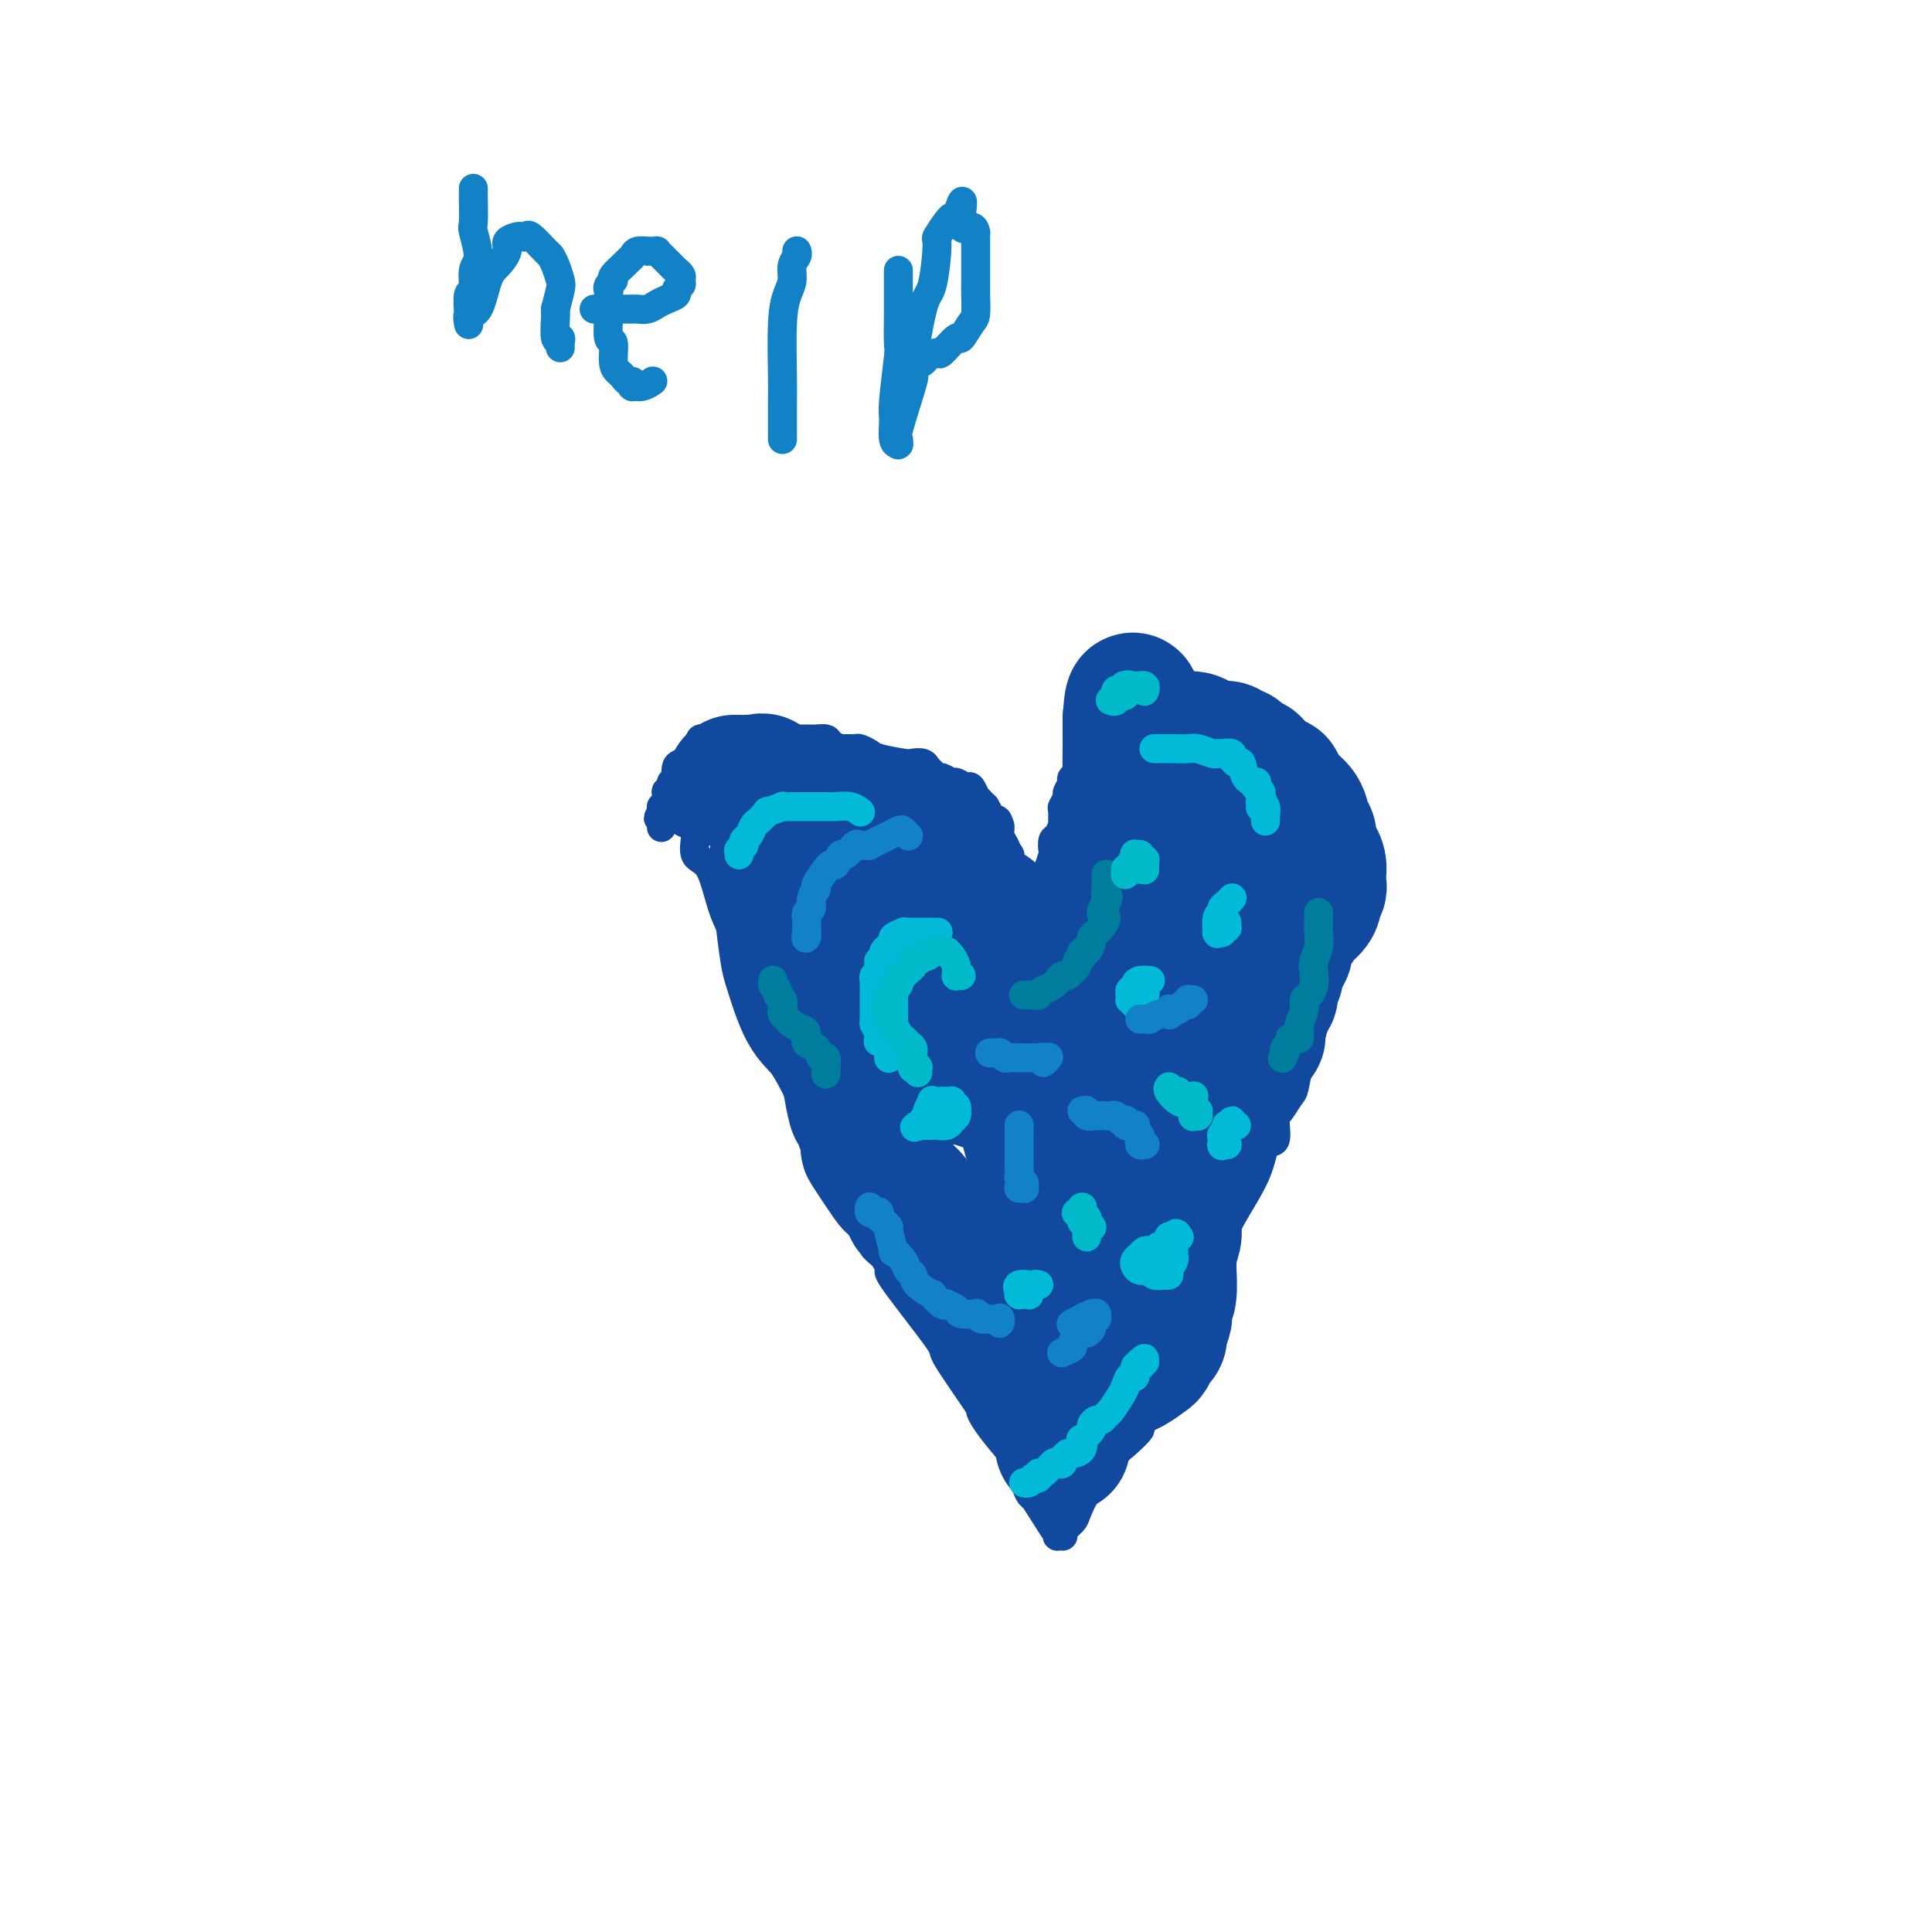<svg viewBox='0 0 400 400' version='1.1' xmlns='http://www.w3.org/2000/svg' xmlns:xlink='http://www.w3.org/1999/xlink'><g fill='none' stroke='#11499F' stroke-width='6' stroke-linecap='round' stroke-linejoin='round'><path d='M140,169c-0.062,-0.091 -0.124,-0.182 0,0c0.124,0.182 0.435,0.637 1,1c0.565,0.363 1.385,0.633 2,1c0.615,0.367 1.025,0.832 1,2c-0.025,1.168 -0.484,3.040 0,4c0.484,0.960 1.912,1.006 3,3c1.088,1.994 1.836,5.934 3,9c1.164,3.066 2.746,5.258 3,6c0.254,0.742 -0.818,0.035 0,3c0.818,2.965 3.525,9.601 5,13c1.475,3.399 1.718,3.559 3,6c1.282,2.441 3.604,7.161 5,10c1.396,2.839 1.865,3.797 3,6c1.135,2.203 2.937,5.650 4,8c1.063,2.350 1.386,3.603 2,5c0.614,1.397 1.519,2.940 2,4c0.481,1.060 0.540,1.638 2,4c1.460,2.362 4.322,6.507 5,8c0.678,1.493 -0.828,0.332 1,3c1.828,2.668 6.989,9.164 9,12c2.011,2.836 0.872,2.010 2,4c1.128,1.990 4.523,6.795 6,9c1.477,2.205 1.036,1.811 1,2c-0.036,0.189 0.333,0.961 1,2c0.667,1.039 1.632,2.345 3,4c1.368,1.655 3.140,3.660 4,5c0.860,1.340 0.808,2.015 1,3c0.192,0.985 0.626,2.282 1,3c0.374,0.718 0.687,0.859 1,1'/><path d='M214,310c6.336,10.034 4.678,7.119 4,6c-0.678,-1.119 -0.374,-0.444 0,0c0.374,0.444 0.818,0.655 1,1c0.182,0.345 0.101,0.825 0,1c-0.101,0.175 -0.223,0.047 0,0c0.223,-0.047 0.792,-0.012 1,0c0.208,0.012 0.054,0.001 0,0c-0.054,-0.001 -0.007,0.007 0,0c0.007,-0.007 -0.024,-0.030 0,0c0.024,0.030 0.104,0.113 0,0c-0.104,-0.113 -0.391,-0.422 0,-1c0.391,-0.578 1.459,-1.425 2,-2c0.541,-0.575 0.556,-0.876 1,-2c0.444,-1.124 1.319,-3.069 2,-4c0.681,-0.931 1.170,-0.847 2,-2c0.830,-1.153 2.001,-3.541 3,-5c0.999,-1.459 1.826,-1.988 3,-3c1.174,-1.012 2.696,-2.506 3,-3c0.304,-0.494 -0.610,0.012 0,-1c0.610,-1.012 2.742,-3.543 4,-5c1.258,-1.457 1.641,-1.842 2,-3c0.359,-1.158 0.694,-3.091 1,-4c0.306,-0.909 0.582,-0.796 1,-1c0.418,-0.204 0.978,-0.725 1,-1c0.022,-0.275 -0.494,-0.305 0,-2c0.494,-1.695 1.998,-5.056 3,-7c1.002,-1.944 1.501,-2.472 2,-3'/><path d='M250,269c1.493,-4.151 1.227,-5.529 1,-6c-0.227,-0.471 -0.413,-0.036 0,-1c0.413,-0.964 1.425,-3.326 2,-5c0.575,-1.674 0.714,-2.658 2,-5c1.286,-2.342 3.720,-6.040 5,-9c1.280,-2.960 1.408,-5.182 2,-6c0.592,-0.818 1.650,-0.232 2,-1c0.350,-0.768 -0.008,-2.890 0,-4c0.008,-1.110 0.382,-1.210 1,-2c0.618,-0.790 1.478,-2.272 2,-3c0.522,-0.728 0.704,-0.702 1,-2c0.296,-1.298 0.706,-3.919 1,-5c0.294,-1.081 0.474,-0.620 1,-2c0.526,-1.380 1.399,-4.600 2,-6c0.601,-1.400 0.931,-0.979 1,-2c0.069,-1.021 -0.122,-3.485 0,-5c0.122,-1.515 0.557,-2.080 1,-3c0.443,-0.920 0.893,-2.193 1,-3c0.107,-0.807 -0.129,-1.146 0,-2c0.129,-0.854 0.623,-2.221 1,-3c0.377,-0.779 0.637,-0.970 1,-2c0.363,-1.030 0.829,-2.898 1,-4c0.171,-1.102 0.046,-1.440 0,-2c-0.046,-0.560 -0.012,-1.344 0,-2c0.012,-0.656 0.003,-1.183 0,-2c-0.003,-0.817 -0.000,-1.924 0,-3c0.000,-1.076 -0.003,-2.120 0,-3c0.003,-0.880 0.011,-1.597 0,-2c-0.011,-0.403 -0.041,-0.493 0,-1c0.041,-0.507 0.155,-1.431 0,-2c-0.155,-0.569 -0.577,-0.785 -1,-1'/><path d='M277,170c-0.312,-3.160 -0.591,-2.062 -1,-2c-0.409,0.062 -0.949,-0.914 -1,-1c-0.051,-0.086 0.387,0.719 0,0c-0.387,-0.719 -1.600,-2.961 -2,-4c-0.400,-1.039 0.012,-0.874 0,-1c-0.012,-0.126 -0.449,-0.543 -1,-1c-0.551,-0.457 -1.217,-0.954 -2,-2c-0.783,-1.046 -1.682,-2.642 -2,-3c-0.318,-0.358 -0.053,0.521 -1,0c-0.947,-0.521 -3.106,-2.444 -4,-3c-0.894,-0.556 -0.525,0.254 -2,0c-1.475,-0.254 -4.795,-1.571 -6,-2c-1.205,-0.429 -0.294,0.030 -1,0c-0.706,-0.030 -3.028,-0.548 -4,-1c-0.972,-0.452 -0.594,-0.838 -1,-1c-0.406,-0.162 -1.595,-0.101 -2,0c-0.405,0.101 -0.027,0.241 -1,0c-0.973,-0.241 -3.298,-0.863 -4,-1c-0.702,-0.137 0.219,0.212 0,0c-0.219,-0.212 -1.580,-0.986 -2,-1c-0.420,-0.014 0.100,0.732 0,1c-0.100,0.268 -0.818,0.058 -1,0c-0.182,-0.058 0.174,0.035 0,0c-0.174,-0.035 -0.877,-0.198 -1,0c-0.123,0.198 0.334,0.757 0,1c-0.334,0.243 -1.460,0.169 -2,0c-0.540,-0.169 -0.493,-0.432 -1,0c-0.507,0.432 -1.569,1.559 -2,2c-0.431,0.441 -0.231,0.196 0,0c0.231,-0.196 0.495,-0.342 0,0c-0.495,0.342 -1.747,1.171 -3,2'/><path d='M230,153c-1.948,0.583 -0.817,-0.458 -1,0c-0.183,0.458 -1.679,2.417 -2,3c-0.321,0.583 0.532,-0.210 0,0c-0.532,0.210 -2.448,1.422 -3,2c-0.552,0.578 0.259,0.521 0,1c-0.259,0.479 -1.590,1.495 -2,2c-0.410,0.505 0.100,0.500 0,1c-0.100,0.500 -0.812,1.505 -1,2c-0.188,0.495 0.146,0.481 0,1c-0.146,0.519 -0.774,1.572 -1,2c-0.226,0.428 -0.050,0.232 0,1c0.050,0.768 -0.025,2.500 0,3c0.025,0.500 0.151,-0.233 0,0c-0.151,0.233 -0.580,1.433 -1,2c-0.420,0.567 -0.831,0.501 -1,1c-0.169,0.499 -0.097,1.563 0,2c0.097,0.437 0.218,0.246 0,1c-0.218,0.754 -0.775,2.454 -1,3c-0.225,0.546 -0.117,-0.061 0,0c0.117,0.061 0.242,0.791 0,1c-0.242,0.209 -0.850,-0.101 -1,0c-0.150,0.101 0.157,0.614 0,1c-0.157,0.386 -0.777,0.646 -1,1c-0.223,0.354 -0.048,0.802 0,1c0.048,0.198 -0.029,0.147 0,0c0.029,-0.147 0.166,-0.389 0,0c-0.166,0.389 -0.636,1.411 -1,2c-0.364,0.589 -0.623,0.746 -1,1c-0.377,0.254 -0.871,0.607 -1,1c-0.129,0.393 0.106,0.827 0,1c-0.106,0.173 -0.553,0.087 -1,0'/><path d='M211,189c-1.702,4.332 -0.456,1.160 0,0c0.456,-1.160 0.122,-0.310 0,0c-0.122,0.310 -0.033,0.079 0,0c0.033,-0.079 0.009,-0.007 0,0c-0.009,0.007 -0.002,-0.053 0,0c0.002,0.053 0.001,0.218 0,0c-0.001,-0.218 -0.000,-0.819 0,-1c0.000,-0.181 0.000,0.057 0,0c-0.000,-0.057 -0.000,-0.410 0,-1c0.000,-0.590 0.001,-1.419 0,-2c-0.001,-0.581 -0.003,-0.915 0,-1c0.003,-0.085 0.011,0.078 0,0c-0.011,-0.078 -0.041,-0.397 0,-1c0.041,-0.603 0.154,-1.490 0,-2c-0.154,-0.510 -0.576,-0.642 -1,-1c-0.424,-0.358 -0.850,-0.941 -1,-1c-0.150,-0.059 -0.025,0.406 0,0c0.025,-0.406 -0.050,-1.685 0,-2c0.050,-0.315 0.223,0.333 0,0c-0.223,-0.333 -0.844,-1.647 -1,-2c-0.156,-0.353 0.154,0.256 0,0c-0.154,-0.256 -0.772,-1.377 -1,-2c-0.228,-0.623 -0.065,-0.750 0,-1c0.065,-0.250 0.033,-0.625 0,-1'/><path d='M207,171c-0.802,-2.697 -0.806,-0.438 -1,0c-0.194,0.438 -0.578,-0.945 -1,-2c-0.422,-1.055 -0.883,-1.783 -1,-2c-0.117,-0.217 0.109,0.078 0,0c-0.109,-0.078 -0.553,-0.527 -1,-1c-0.447,-0.473 -0.897,-0.968 -1,-1c-0.103,-0.032 0.142,0.399 0,0c-0.142,-0.399 -0.672,-1.628 -1,-2c-0.328,-0.372 -0.455,0.111 -1,0c-0.545,-0.111 -1.508,-0.817 -2,-1c-0.492,-0.183 -0.513,0.159 -1,0c-0.487,-0.159 -1.439,-0.817 -2,-1c-0.561,-0.183 -0.732,0.108 -1,0c-0.268,-0.108 -0.635,-0.617 -1,-1c-0.365,-0.383 -0.728,-0.642 -1,-1c-0.272,-0.358 -0.453,-0.817 -1,-1c-0.547,-0.183 -1.460,-0.091 -2,0c-0.540,0.091 -0.707,0.182 -2,0c-1.293,-0.182 -3.713,-0.637 -5,-1c-1.287,-0.363 -1.443,-0.632 -2,-1c-0.557,-0.368 -1.515,-0.833 -2,-1c-0.485,-0.167 -0.496,-0.034 -1,0c-0.504,0.034 -1.501,-0.029 -2,0c-0.499,0.029 -0.500,0.151 -1,0c-0.500,-0.151 -1.499,-0.576 -2,-1c-0.501,-0.424 -0.504,-0.846 -1,-1c-0.496,-0.154 -1.487,-0.041 -2,0c-0.513,0.041 -0.550,0.011 -1,0c-0.450,-0.011 -1.313,-0.003 -2,0c-0.687,0.003 -1.196,0.001 -2,0c-0.804,-0.001 -1.902,-0.000 -3,0'/><path d='M161,153c-4.890,-1.155 -1.614,-1.041 -1,-1c0.614,0.041 -1.432,0.011 -2,0c-0.568,-0.011 0.342,-0.003 0,0c-0.342,0.003 -1.937,-0.000 -3,0c-1.063,0.000 -1.595,0.004 -2,0c-0.405,-0.004 -0.682,-0.015 -1,0c-0.318,0.015 -0.675,0.057 -1,0c-0.325,-0.057 -0.617,-0.211 -1,0c-0.383,0.211 -0.858,0.789 -1,1c-0.142,0.211 0.049,0.056 0,0c-0.049,-0.056 -0.338,-0.012 -1,0c-0.662,0.012 -1.697,-0.008 -2,0c-0.303,0.008 0.125,0.044 0,0c-0.125,-0.044 -0.802,-0.166 -1,0c-0.198,0.166 0.084,0.622 0,1c-0.084,0.378 -0.534,0.678 -1,1c-0.466,0.322 -0.948,0.667 -1,1c-0.052,0.333 0.327,0.653 0,1c-0.327,0.347 -1.360,0.719 -2,1c-0.640,0.281 -0.889,0.470 -1,1c-0.111,0.530 -0.086,1.400 0,2c0.086,0.600 0.233,0.929 0,1c-0.233,0.071 -0.847,-0.117 -1,0c-0.153,0.117 0.156,0.538 0,1c-0.156,0.462 -0.778,0.965 -1,1c-0.222,0.035 -0.046,-0.398 0,0c0.046,0.398 -0.040,1.626 0,2c0.040,0.374 0.207,-0.106 0,0c-0.207,0.106 -0.786,0.798 -1,1c-0.214,0.202 -0.061,-0.085 0,0c0.061,0.085 0.031,0.543 0,1'/><path d='M137,168c-1.393,2.429 -0.375,1.000 0,1c0.375,0.000 0.107,1.429 0,2c-0.107,0.571 -0.054,0.286 0,0'/></g>
<g fill='none' stroke='#11499F' stroke-width='28' stroke-linecap='round' stroke-linejoin='round'><path d='M152,162c0.169,-0.002 0.339,-0.003 1,0c0.661,0.003 1.814,0.011 2,0c0.186,-0.011 -0.595,-0.042 0,0c0.595,0.042 2.566,0.158 3,0c0.434,-0.158 -0.667,-0.588 0,0c0.667,0.588 3.104,2.196 4,3c0.896,0.804 0.252,0.804 1,1c0.748,0.196 2.887,0.588 4,1c1.113,0.412 1.199,0.846 1,1c-0.199,0.154 -0.685,0.030 0,0c0.685,-0.030 2.540,0.034 3,0c0.460,-0.034 -0.474,-0.168 0,0c0.474,0.168 2.357,0.636 3,1c0.643,0.364 0.045,0.622 1,1c0.955,0.378 3.462,0.876 5,1c1.538,0.124 2.107,-0.127 3,0c0.893,0.127 2.111,0.633 3,1c0.889,0.367 1.449,0.594 2,1c0.551,0.406 1.092,0.992 1,1c-0.092,0.008 -0.818,-0.562 0,0c0.818,0.562 3.182,2.257 4,3c0.818,0.743 0.092,0.536 0,1c-0.092,0.464 0.450,1.601 1,2c0.550,0.399 1.107,0.062 2,1c0.893,0.938 2.123,3.152 3,4c0.877,0.848 1.401,0.330 2,1c0.599,0.670 1.274,2.528 2,3c0.726,0.472 1.504,-0.440 2,0c0.496,0.440 0.710,2.234 1,3c0.290,0.766 0.654,0.505 1,1c0.346,0.495 0.673,1.748 1,3'/><path d='M208,196c3.493,3.652 1.226,0.784 1,1c-0.226,0.216 1.589,3.518 2,5c0.411,1.482 -0.583,1.146 0,3c0.583,1.854 2.743,5.899 4,8c1.257,2.101 1.612,2.257 2,3c0.388,0.743 0.808,2.074 1,3c0.192,0.926 0.157,1.449 0,2c-0.157,0.551 -0.435,1.132 0,2c0.435,0.868 1.585,2.023 2,3c0.415,0.977 0.097,1.776 0,3c-0.097,1.224 0.027,2.875 0,4c-0.027,1.125 -0.203,1.726 0,3c0.203,1.274 0.786,3.220 1,4c0.214,0.780 0.057,0.392 0,1c-0.057,0.608 -0.016,2.211 0,3c0.016,0.789 0.005,0.763 0,2c-0.005,1.237 -0.005,3.737 0,5c0.005,1.263 0.014,1.287 0,3c-0.014,1.713 -0.053,5.113 0,7c0.053,1.887 0.197,2.261 0,4c-0.197,1.739 -0.736,4.845 -1,6c-0.264,1.155 -0.253,0.361 0,1c0.253,0.639 0.747,2.710 1,4c0.253,1.290 0.264,1.797 0,3c-0.264,1.203 -0.803,3.100 -1,4c-0.197,0.900 -0.053,0.801 0,2c0.053,1.199 0.014,3.694 0,5c-0.014,1.306 -0.004,1.422 0,2c0.004,0.578 0.001,1.617 0,2c-0.001,0.383 -0.000,0.109 0,0c0.000,-0.109 0.000,-0.055 0,0'/><path d='M220,294c0.000,10.460 0.000,2.611 0,0c-0.000,-2.611 -0.000,0.017 0,1c0.000,0.983 0.000,0.320 0,0c-0.000,-0.320 -0.000,-0.296 0,0c0.000,0.296 0.001,0.864 0,1c-0.001,0.136 -0.004,-0.161 0,0c0.004,0.161 0.015,0.781 0,1c-0.015,0.219 -0.057,0.036 0,0c0.057,-0.036 0.211,0.074 0,0c-0.211,-0.074 -0.789,-0.333 -1,-1c-0.211,-0.667 -0.057,-1.744 0,-2c0.057,-0.256 0.016,0.308 0,0c-0.016,-0.308 -0.007,-1.487 0,-2c0.007,-0.513 0.012,-0.358 0,-1c-0.012,-0.642 -0.042,-2.079 0,-3c0.042,-0.921 0.155,-1.324 0,-3c-0.155,-1.676 -0.577,-4.623 -1,-7c-0.423,-2.377 -0.848,-4.183 -1,-6c-0.152,-1.817 -0.030,-3.646 0,-5c0.030,-1.354 -0.031,-2.232 0,-4c0.031,-1.768 0.152,-4.426 0,-6c-0.152,-1.574 -0.579,-2.065 -1,-4c-0.421,-1.935 -0.835,-5.314 -1,-7c-0.165,-1.686 -0.081,-1.678 0,-3c0.081,-1.322 0.160,-3.973 0,-5c-0.160,-1.027 -0.558,-0.430 -1,-1c-0.442,-0.570 -0.927,-2.307 -1,-3c-0.073,-0.693 0.265,-0.341 0,-1c-0.265,-0.659 -1.132,-2.330 -2,-4'/><path d='M211,229c-0.574,-1.606 -0.011,-1.120 0,-1c0.011,0.120 -0.532,-0.124 -1,-1c-0.468,-0.876 -0.861,-2.382 -1,-3c-0.139,-0.618 -0.022,-0.346 -1,-2c-0.978,-1.654 -3.050,-5.234 -4,-7c-0.950,-1.766 -0.779,-1.718 -1,-3c-0.221,-1.282 -0.833,-3.893 -1,-5c-0.167,-1.107 0.110,-0.710 0,-1c-0.110,-0.290 -0.608,-1.267 -1,-2c-0.392,-0.733 -0.679,-1.223 -1,-2c-0.321,-0.777 -0.678,-1.840 -1,-2c-0.322,-0.160 -0.610,0.584 -1,0c-0.390,-0.584 -0.881,-2.495 -1,-3c-0.119,-0.505 0.133,0.398 -1,0c-1.133,-0.398 -3.652,-2.095 -5,-3c-1.348,-0.905 -1.525,-1.017 -2,-1c-0.475,0.017 -1.250,0.162 -2,0c-0.750,-0.162 -1.477,-0.631 -2,-1c-0.523,-0.369 -0.843,-0.639 -1,-1c-0.157,-0.361 -0.149,-0.815 -1,-1c-0.851,-0.185 -2.559,-0.102 -3,0c-0.441,0.102 0.386,0.224 0,0c-0.386,-0.224 -1.984,-0.792 -3,-1c-1.016,-0.208 -1.451,-0.055 -2,0c-0.549,0.055 -1.211,0.012 -2,0c-0.789,-0.012 -1.703,0.008 -2,0c-0.297,-0.008 0.023,-0.043 0,0c-0.023,0.043 -0.391,0.166 -1,0c-0.609,-0.166 -1.460,-0.619 -2,-1c-0.540,-0.381 -0.770,-0.691 -1,-1'/><path d='M167,187c-4.580,-1.487 -1.030,-0.205 0,0c1.030,0.205 -0.459,-0.667 -1,-1c-0.541,-0.333 -0.132,-0.126 0,0c0.132,0.126 -0.012,0.170 0,0c0.012,-0.170 0.182,-0.554 0,-1c-0.182,-0.446 -0.714,-0.954 -1,-1c-0.286,-0.046 -0.325,0.371 0,0c0.325,-0.371 1.015,-1.529 1,-2c-0.015,-0.471 -0.736,-0.256 -1,-1c-0.264,-0.744 -0.070,-2.448 0,-3c0.070,-0.552 0.015,0.048 0,0c-0.015,-0.048 0.010,-0.745 0,-1c-0.010,-0.255 -0.054,-0.068 0,0c0.054,0.068 0.208,0.018 0,0c-0.208,-0.018 -0.777,-0.005 -1,0c-0.223,0.005 -0.101,0.001 0,0c0.101,-0.001 0.181,-0.000 0,0c-0.181,0.000 -0.623,0.000 -1,0c-0.377,-0.000 -0.688,-0.000 -1,0'/><path d='M162,177c-0.769,-1.547 -0.192,-0.415 0,0c0.192,0.415 -0.001,0.111 0,0c0.001,-0.111 0.196,-0.031 0,0c-0.196,0.031 -0.785,0.012 -1,0c-0.215,-0.012 -0.058,-0.018 0,0c0.058,0.018 0.015,0.060 0,0c-0.015,-0.060 -0.004,-0.221 0,0c0.004,0.221 0.000,0.826 0,1c-0.000,0.174 0.004,-0.082 0,0c-0.004,0.082 -0.015,0.503 0,1c0.015,0.497 0.056,1.069 0,1c-0.056,-0.069 -0.208,-0.779 0,0c0.208,0.779 0.775,3.046 1,4c0.225,0.954 0.107,0.594 0,1c-0.107,0.406 -0.203,1.578 0,4c0.203,2.422 0.706,6.096 1,8c0.294,1.904 0.379,2.040 1,4c0.621,1.960 1.777,5.745 3,8c1.223,2.255 2.511,2.980 4,5c1.489,2.020 3.178,5.335 4,7c0.822,1.665 0.777,1.680 1,3c0.223,1.320 0.715,3.945 1,5c0.285,1.055 0.362,0.540 1,2c0.638,1.460 1.837,4.894 2,6c0.163,1.106 -0.709,-0.116 0,1c0.709,1.116 2.999,4.570 4,6c1.001,1.430 0.715,0.837 1,1c0.285,0.163 1.143,1.081 2,2'/><path d='M187,247c3.671,7.249 1.348,2.372 1,1c-0.348,-1.372 1.280,0.761 2,2c0.720,1.239 0.532,1.584 1,2c0.468,0.416 1.592,0.903 2,1c0.408,0.097 0.101,-0.196 0,0c-0.101,0.196 0.004,0.883 0,1c-0.004,0.117 -0.117,-0.335 0,0c0.117,0.335 0.465,1.455 1,2c0.535,0.545 1.256,0.513 2,1c0.744,0.487 1.509,1.492 2,2c0.491,0.508 0.706,0.518 1,1c0.294,0.482 0.667,1.435 1,2c0.333,0.565 0.626,0.743 1,1c0.374,0.257 0.830,0.594 1,1c0.170,0.406 0.054,0.883 0,1c-0.054,0.117 -0.045,-0.125 0,0c0.045,0.125 0.125,0.619 0,1c-0.125,0.381 -0.455,0.650 0,1c0.455,0.350 1.696,0.780 2,1c0.304,0.220 -0.328,0.228 0,1c0.328,0.772 1.616,2.306 2,3c0.384,0.694 -0.138,0.547 0,1c0.138,0.453 0.935,1.506 1,2c0.065,0.494 -0.602,0.429 0,1c0.602,0.571 2.475,1.778 3,2c0.525,0.222 -0.296,-0.540 0,0c0.296,0.540 1.709,2.382 2,3c0.291,0.618 -0.541,0.011 0,0c0.541,-0.011 2.453,0.574 3,1c0.547,0.426 -0.272,0.693 0,1c0.272,0.307 1.636,0.653 3,1'/><path d='M218,284c1.086,0.460 0.801,0.109 1,0c0.199,-0.109 0.882,0.023 1,0c0.118,-0.023 -0.330,-0.201 0,0c0.330,0.201 1.440,0.782 2,1c0.560,0.218 0.572,0.073 1,0c0.428,-0.073 1.272,-0.074 2,0c0.728,0.074 1.340,0.223 2,0c0.660,-0.223 1.367,-0.818 2,-1c0.633,-0.182 1.192,0.050 2,0c0.808,-0.050 1.866,-0.380 3,-1c1.134,-0.620 2.342,-1.530 3,-2c0.658,-0.470 0.764,-0.501 1,-1c0.236,-0.499 0.603,-1.465 1,-2c0.397,-0.535 0.825,-0.639 1,-1c0.175,-0.361 0.099,-0.979 0,-1c-0.099,-0.021 -0.219,0.556 0,0c0.219,-0.556 0.777,-2.244 1,-3c0.223,-0.756 0.112,-0.579 0,-1c-0.112,-0.421 -0.226,-1.441 0,-2c0.226,-0.559 0.792,-0.659 1,-2c0.208,-1.341 0.060,-3.924 0,-5c-0.060,-1.076 -0.030,-0.644 0,-1c0.030,-0.356 0.061,-1.500 0,-2c-0.061,-0.500 -0.214,-0.357 0,-1c0.214,-0.643 0.793,-2.073 1,-3c0.207,-0.927 0.041,-1.350 0,-2c-0.041,-0.650 0.044,-1.528 0,-2c-0.044,-0.472 -0.218,-0.539 0,-1c0.218,-0.461 0.828,-1.316 1,-2c0.172,-0.684 -0.094,-1.195 0,-2c0.094,-0.805 0.547,-1.902 1,-3'/><path d='M245,244c1.396,-5.880 0.884,-2.081 1,-2c0.116,0.081 0.858,-3.555 1,-5c0.142,-1.445 -0.317,-0.698 0,-2c0.317,-1.302 1.408,-4.654 2,-6c0.592,-1.346 0.683,-0.686 1,-2c0.317,-1.314 0.858,-4.603 1,-6c0.142,-1.397 -0.116,-0.902 0,-2c0.116,-1.098 0.605,-3.789 1,-5c0.395,-1.211 0.697,-0.941 1,-1c0.303,-0.059 0.606,-0.448 1,-2c0.394,-1.552 0.879,-4.269 1,-5c0.121,-0.731 -0.123,0.524 0,0c0.123,-0.524 0.611,-2.827 1,-4c0.389,-1.173 0.679,-1.216 1,-2c0.321,-0.784 0.673,-2.308 1,-3c0.327,-0.692 0.627,-0.553 1,-1c0.373,-0.447 0.818,-1.482 1,-2c0.182,-0.518 0.102,-0.519 0,-1c-0.102,-0.481 -0.224,-1.442 0,-2c0.224,-0.558 0.795,-0.713 1,-1c0.205,-0.287 0.045,-0.707 0,-1c-0.045,-0.293 0.027,-0.459 0,-1c-0.027,-0.541 -0.151,-1.458 0,-2c0.151,-0.542 0.576,-0.708 1,-1c0.424,-0.292 0.846,-0.709 1,-1c0.154,-0.291 0.041,-0.456 0,-1c-0.041,-0.544 -0.011,-1.466 0,-2c0.011,-0.534 0.003,-0.679 0,-1c-0.003,-0.321 -0.001,-0.817 0,-1c0.001,-0.183 0.000,-0.052 0,0c-0.000,0.052 -0.000,0.026 0,0'/><path d='M263,179c2.785,-10.059 0.747,-2.705 0,0c-0.747,2.705 -0.203,0.762 0,0c0.203,-0.762 0.066,-0.342 0,0c-0.066,0.342 -0.060,0.605 0,1c0.060,0.395 0.175,0.923 0,2c-0.175,1.077 -0.639,2.705 -1,4c-0.361,1.295 -0.618,2.259 -1,3c-0.382,0.741 -0.887,1.260 -1,2c-0.113,0.740 0.167,1.701 0,2c-0.167,0.299 -0.782,-0.063 -1,0c-0.218,0.063 -0.040,0.553 0,1c0.040,0.447 -0.060,0.851 0,1c0.060,0.149 0.279,0.042 0,0c-0.279,-0.042 -1.055,-0.020 -1,0c0.055,0.020 0.943,0.036 1,0c0.057,-0.036 -0.717,-0.126 -1,0c-0.283,0.126 -0.076,0.467 0,0c0.076,-0.467 0.020,-1.742 0,-2c-0.020,-0.258 -0.005,0.502 0,0c0.005,-0.502 0.001,-2.267 0,-3c-0.001,-0.733 0.000,-0.434 0,-1c-0.000,-0.566 -0.003,-1.997 0,-3c0.003,-1.003 0.012,-1.578 0,-2c-0.012,-0.422 -0.044,-0.690 0,-1c0.044,-0.310 0.166,-0.660 0,-1c-0.166,-0.340 -0.619,-0.668 -1,-1c-0.381,-0.332 -0.691,-0.666 -1,-1'/><path d='M256,180c-0.533,-2.744 -0.865,-2.106 -1,-2c-0.135,0.106 -0.073,-0.322 0,-1c0.073,-0.678 0.155,-1.607 0,-2c-0.155,-0.393 -0.549,-0.249 -1,-1c-0.451,-0.751 -0.958,-2.397 -1,-3c-0.042,-0.603 0.382,-0.165 0,0c-0.382,0.165 -1.570,0.055 -2,0c-0.430,-0.055 -0.101,-0.057 0,0c0.101,0.057 -0.024,0.173 0,0c0.024,-0.173 0.199,-0.634 0,-1c-0.199,-0.366 -0.770,-0.638 -1,-1c-0.230,-0.362 -0.118,-0.815 0,-1c0.118,-0.185 0.243,-0.101 0,0c-0.243,0.101 -0.853,0.218 -1,0c-0.147,-0.218 0.171,-0.773 0,-1c-0.171,-0.227 -0.831,-0.128 -1,0c-0.169,0.128 0.152,0.283 0,0c-0.152,-0.283 -0.777,-1.004 -1,-1c-0.223,0.004 -0.045,0.733 0,1c0.045,0.267 -0.044,0.072 0,0c0.044,-0.072 0.223,-0.019 0,0c-0.223,0.019 -0.846,0.005 -1,0c-0.154,-0.005 0.162,-0.001 0,0c-0.162,0.001 -0.800,0.001 -1,0c-0.200,-0.001 0.039,-0.002 0,0c-0.039,0.002 -0.356,0.006 -1,0c-0.644,-0.006 -1.616,-0.022 -2,0c-0.384,0.022 -0.180,0.083 0,0c0.180,-0.083 0.337,-0.309 0,0c-0.337,0.309 -1.169,1.155 -2,2'/><path d='M240,169c-1.399,0.675 -0.896,1.361 -1,2c-0.104,0.639 -0.815,1.231 -1,2c-0.185,0.769 0.157,1.717 0,2c-0.157,0.283 -0.813,-0.098 -1,0c-0.187,0.098 0.094,0.676 0,1c-0.094,0.324 -0.565,0.394 -1,1c-0.435,0.606 -0.835,1.749 -1,2c-0.165,0.251 -0.097,-0.389 0,0c0.097,0.389 0.222,1.806 0,3c-0.222,1.194 -0.792,2.163 -1,3c-0.208,0.837 -0.056,1.541 0,2c0.056,0.459 0.014,0.673 0,1c-0.014,0.327 -0.000,0.767 0,1c0.000,0.233 -0.014,0.258 0,1c0.014,0.742 0.055,2.203 0,3c-0.055,0.797 -0.207,0.932 0,2c0.207,1.068 0.774,3.068 1,4c0.226,0.932 0.112,0.795 0,2c-0.112,1.205 -0.223,3.752 0,5c0.223,1.248 0.778,1.196 1,2c0.222,0.804 0.111,2.463 0,3c-0.111,0.537 -0.222,-0.048 0,0c0.222,0.048 0.778,0.728 1,1c0.222,0.272 0.111,0.136 0,0'/><path d='M237,212c0.452,3.938 0.083,0.281 0,-1c-0.083,-1.281 0.118,-0.188 0,0c-0.118,0.188 -0.557,-0.528 -1,-1c-0.443,-0.472 -0.889,-0.700 -1,-1c-0.111,-0.300 0.114,-0.671 0,-1c-0.114,-0.329 -0.565,-0.617 -1,-1c-0.435,-0.383 -0.852,-0.861 -1,-1c-0.148,-0.139 -0.025,0.063 0,0c0.025,-0.063 -0.046,-0.389 0,-1c0.046,-0.611 0.208,-1.505 0,-2c-0.208,-0.495 -0.788,-0.590 -1,-1c-0.212,-0.410 -0.058,-1.137 0,-2c0.058,-0.863 0.019,-1.864 0,-3c-0.019,-1.136 -0.019,-2.406 0,-4c0.019,-1.594 0.058,-3.512 0,-5c-0.058,-1.488 -0.212,-2.547 0,-4c0.212,-1.453 0.789,-3.300 1,-4c0.211,-0.700 0.056,-0.253 0,-1c-0.056,-0.747 -0.011,-2.687 0,-4c0.011,-1.313 -0.011,-1.997 0,-3c0.011,-1.003 0.056,-2.324 0,-3c-0.056,-0.676 -0.211,-0.705 0,-2c0.211,-1.295 0.789,-3.855 1,-5c0.211,-1.145 0.057,-0.875 0,-2c-0.057,-1.125 -0.015,-3.646 0,-5c0.015,-1.354 0.004,-1.540 0,-2c-0.004,-0.460 -0.001,-1.195 0,-2c0.001,-0.805 0.000,-1.680 0,-2c-0.000,-0.320 -0.000,-0.086 0,0c0.000,0.086 0.000,0.025 0,0c-0.000,-0.025 -0.000,-0.012 0,0'/><path d='M234,149c0.536,-7.890 0.876,-2.114 1,0c0.124,2.114 0.033,0.566 0,0c-0.033,-0.566 -0.006,-0.152 0,0c0.006,0.152 -0.009,0.041 0,0c0.009,-0.041 0.041,-0.012 0,0c-0.041,0.012 -0.154,0.007 0,0c0.154,-0.007 0.577,-0.017 1,0c0.423,0.017 0.848,0.060 1,0c0.152,-0.060 0.032,-0.224 0,0c-0.032,0.224 0.024,0.834 0,1c-0.024,0.166 -0.127,-0.113 0,0c0.127,0.113 0.483,0.619 1,1c0.517,0.381 1.194,0.638 2,1c0.806,0.362 1.741,0.829 2,1c0.259,0.171 -0.156,0.046 0,0c0.156,-0.046 0.885,-0.013 1,0c0.115,0.013 -0.385,0.006 0,0c0.385,-0.006 1.654,-0.012 2,0c0.346,0.012 -0.230,0.041 0,0c0.230,-0.041 1.266,-0.150 2,0c0.734,0.150 1.166,0.561 2,1c0.834,0.439 2.069,0.905 3,1c0.931,0.095 1.559,-0.181 2,0c0.441,0.181 0.696,0.818 1,1c0.304,0.182 0.659,-0.093 1,0c0.341,0.093 0.669,0.552 1,1c0.331,0.448 0.666,0.883 1,1c0.334,0.117 0.667,-0.084 1,0c0.333,0.084 0.667,0.453 1,1c0.333,0.547 0.667,1.274 1,2'/><path d='M261,161c4.781,1.938 3.232,0.784 3,1c-0.232,0.216 0.851,1.801 2,3c1.149,1.199 2.363,2.012 3,3c0.637,0.988 0.696,2.151 1,3c0.304,0.849 0.852,1.383 1,2c0.148,0.617 -0.104,1.317 0,2c0.104,0.683 0.563,1.349 1,2c0.437,0.651 0.850,1.288 1,2c0.150,0.712 0.036,1.500 0,2c-0.036,0.500 0.006,0.714 0,1c-0.006,0.286 -0.061,0.645 0,1c0.061,0.355 0.237,0.707 0,1c-0.237,0.293 -0.886,0.526 -1,1c-0.114,0.474 0.308,1.190 0,2c-0.308,0.810 -1.344,1.716 -2,2c-0.656,0.284 -0.930,-0.052 -1,0c-0.070,0.052 0.065,0.492 0,1c-0.065,0.508 -0.329,1.083 -1,2c-0.671,0.917 -1.748,2.176 -2,3c-0.252,0.824 0.321,1.212 0,2c-0.321,0.788 -1.535,1.976 -2,3c-0.465,1.024 -0.181,1.885 0,2c0.181,0.115 0.260,-0.517 0,0c-0.260,0.517 -0.858,2.184 -1,3c-0.142,0.816 0.173,0.781 0,1c-0.173,0.219 -0.835,0.692 -1,1c-0.165,0.308 0.166,0.450 0,1c-0.166,0.550 -0.828,1.508 -1,2c-0.172,0.492 0.146,0.517 0,1c-0.146,0.483 -0.756,1.424 -1,2c-0.244,0.576 -0.122,0.788 0,1'/><path d='M260,214c-2.042,5.175 -0.648,2.113 0,1c0.648,-1.113 0.551,-0.276 0,0c-0.551,0.276 -1.557,-0.010 -2,0c-0.443,0.010 -0.324,0.315 -1,1c-0.676,0.685 -2.149,1.750 -3,2c-0.851,0.250 -1.081,-0.315 -2,0c-0.919,0.315 -2.526,1.510 -4,2c-1.474,0.490 -2.816,0.275 -5,1c-2.184,0.725 -5.212,2.391 -7,3c-1.788,0.609 -2.336,0.162 -3,0c-0.664,-0.162 -1.444,-0.040 -2,0c-0.556,0.040 -0.889,-0.004 -2,0c-1.111,0.004 -3.001,0.055 -4,0c-0.999,-0.055 -1.108,-0.215 -2,0c-0.892,0.215 -2.566,0.804 -4,1c-1.434,0.196 -2.628,-0.000 -3,0c-0.372,0.000 0.080,0.197 -1,0c-1.080,-0.197 -3.690,-0.789 -5,-1c-1.310,-0.211 -1.318,-0.043 -2,0c-0.682,0.043 -2.036,-0.041 -3,0c-0.964,0.041 -1.538,0.207 -2,0c-0.462,-0.207 -0.811,-0.788 -1,-1c-0.189,-0.212 -0.218,-0.057 -1,0c-0.782,0.057 -2.319,0.016 -3,0c-0.681,-0.016 -0.507,-0.007 -1,0c-0.493,0.007 -1.652,0.013 -2,0c-0.348,-0.013 0.114,-0.045 0,0c-0.114,0.045 -0.804,0.167 -1,0c-0.196,-0.167 0.101,-0.622 0,-1c-0.101,-0.378 -0.600,-0.679 -1,-1c-0.400,-0.321 -0.700,-0.660 -1,-1'/><path d='M192,220c-3.935,-0.997 -1.772,-0.989 -1,-1c0.772,-0.011 0.154,-0.042 0,0c-0.154,0.042 0.154,0.156 0,0c-0.154,-0.156 -0.772,-0.580 -1,-1c-0.228,-0.420 -0.065,-0.834 0,-1c0.065,-0.166 0.033,-0.083 0,0'/></g>
<g fill='none' stroke='#00BAD8' stroke-width='6' stroke-linecap='round' stroke-linejoin='round'><path d='M194,193c0.205,0.000 0.410,0.000 0,0c-0.410,-0.000 -1.434,-0.000 -2,0c-0.566,0.000 -0.673,0.000 -1,0c-0.327,-0.000 -0.875,-0.000 -1,0c-0.125,0.000 0.172,0.000 0,0c-0.172,-0.000 -0.815,-0.001 -1,0c-0.185,0.001 0.086,0.003 0,0c-0.086,-0.003 -0.530,-0.012 -1,0c-0.470,0.012 -0.967,0.046 -1,0c-0.033,-0.046 0.399,-0.171 0,0c-0.399,0.171 -1.628,0.637 -2,1c-0.372,0.363 0.111,0.622 0,1c-0.111,0.378 -0.818,0.876 -1,1c-0.182,0.124 0.162,-0.125 0,0c-0.162,0.125 -0.828,0.625 -1,1c-0.172,0.375 0.151,0.625 0,1c-0.151,0.375 -0.776,0.874 -1,1c-0.224,0.126 -0.046,-0.121 0,0c0.046,0.121 -0.040,0.609 0,1c0.040,0.391 0.207,0.686 0,1c-0.207,0.314 -0.788,0.648 -1,1c-0.212,0.352 -0.057,0.723 0,1c0.057,0.277 0.015,0.459 0,1c-0.015,0.541 -0.004,1.440 0,2c0.004,0.560 0.001,0.781 0,1c-0.001,0.219 -0.001,0.435 0,1c0.001,0.565 0.003,1.477 0,2c-0.003,0.523 -0.011,0.656 0,1c0.011,0.344 0.041,0.900 0,1c-0.041,0.100 -0.155,-0.257 0,0c0.155,0.257 0.577,1.129 1,2'/><path d='M182,214c-0.220,2.787 -0.269,1.253 0,1c0.269,-0.253 0.857,0.773 1,1c0.143,0.227 -0.158,-0.346 0,0c0.158,0.346 0.774,1.609 1,2c0.226,0.391 0.060,-0.091 0,0c-0.060,0.091 -0.016,0.755 0,1c0.016,0.245 0.005,0.070 0,0c-0.005,-0.070 -0.002,-0.035 0,0'/><path d='M239,155c0.030,0.000 0.061,0.000 0,0c-0.061,-0.000 -0.212,-0.000 0,0c0.212,0.000 0.788,0.000 1,0c0.212,-0.000 0.060,-0.000 0,0c-0.060,0.000 -0.026,0.000 0,0c0.026,-0.000 0.046,-0.000 0,0c-0.046,0.000 -0.156,0.000 0,0c0.156,-0.000 0.579,-0.000 1,0c0.421,0.000 0.841,0.000 1,0c0.159,-0.000 0.058,-0.001 0,0c-0.058,0.001 -0.072,0.004 0,0c0.072,-0.004 0.229,-0.015 1,0c0.771,0.015 2.156,0.057 3,0c0.844,-0.057 1.148,-0.213 2,0c0.852,0.213 2.253,0.793 3,1c0.747,0.207 0.840,0.040 1,0c0.160,-0.040 0.385,0.046 1,0c0.615,-0.046 1.618,-0.225 2,0c0.382,0.225 0.143,0.855 0,1c-0.143,0.145 -0.188,-0.196 0,0c0.188,0.196 0.611,0.927 1,1c0.389,0.073 0.745,-0.513 1,0c0.255,0.513 0.408,2.124 1,3c0.592,0.876 1.622,1.018 2,1c0.378,-0.018 0.105,-0.197 0,0c-0.105,0.197 -0.042,0.770 0,1c0.042,0.230 0.064,0.117 0,0c-0.064,-0.117 -0.213,-0.238 0,0c0.213,0.238 0.788,0.833 1,1c0.212,0.167 0.061,-0.095 0,0c-0.061,0.095 -0.030,0.548 0,1'/><path d='M261,165c0.924,1.560 0.233,0.961 0,1c-0.233,0.039 -0.010,0.714 0,1c0.010,0.286 -0.193,0.181 0,0c0.193,-0.181 0.784,-0.437 1,0c0.216,0.437 0.058,1.567 0,2c-0.058,0.433 -0.016,0.168 0,0c0.016,-0.168 0.004,-0.237 0,0c-0.004,0.237 -0.001,0.782 0,1c0.001,0.218 0.001,0.109 0,0'/><path d='M190,233c-0.091,0.000 -0.183,0.000 0,0c0.183,-0.000 0.639,-0.000 1,0c0.361,0.000 0.625,0.001 1,0c0.375,-0.001 0.861,-0.004 1,0c0.139,0.004 -0.069,0.016 0,0c0.069,-0.016 0.415,-0.060 1,0c0.585,0.060 1.411,0.222 2,0c0.589,-0.222 0.942,-0.829 1,-1c0.058,-0.171 -0.180,0.094 0,0c0.180,-0.094 0.776,-0.547 1,-1c0.224,-0.453 0.074,-0.905 0,-1c-0.074,-0.095 -0.073,0.167 0,0c0.073,-0.167 0.217,-0.763 0,-1c-0.217,-0.237 -0.793,-0.116 -1,0c-0.207,0.116 -0.043,0.227 0,0c0.043,-0.227 -0.035,-0.792 0,-1c0.035,-0.208 0.182,-0.057 0,0c-0.182,0.057 -0.694,0.022 -1,0c-0.306,-0.022 -0.407,-0.031 -1,0c-0.593,0.031 -1.680,0.102 -2,0c-0.320,-0.102 0.125,-0.377 0,0c-0.125,0.377 -0.822,1.408 -1,2c-0.178,0.592 0.163,0.747 0,1c-0.163,0.253 -0.828,0.604 -1,1c-0.172,0.396 0.150,0.838 0,1c-0.150,0.162 -0.772,0.043 -1,0c-0.228,-0.043 -0.061,-0.012 0,0c0.061,0.012 0.018,0.003 0,0c-0.018,-0.003 -0.009,-0.002 0,0'/><path d='M190,233c-1.142,0.774 -0.499,0.207 0,0c0.499,-0.207 0.852,-0.056 1,0c0.148,0.056 0.091,0.015 0,0c-0.091,-0.015 -0.217,-0.004 0,0c0.217,0.004 0.776,0.001 1,0c0.224,-0.001 0.112,-0.001 0,0'/><path d='M242,256c0.009,0.310 0.017,0.619 0,1c-0.017,0.381 -0.060,0.833 0,1c0.060,0.167 0.223,0.048 0,0c-0.223,-0.048 -0.833,-0.027 -1,0c-0.167,0.027 0.110,0.059 0,0c-0.110,-0.059 -0.608,-0.208 -1,0c-0.392,0.208 -0.678,0.773 -1,1c-0.322,0.227 -0.678,0.116 -1,0c-0.322,-0.116 -0.608,-0.238 -1,0c-0.392,0.238 -0.890,0.834 -1,1c-0.110,0.166 0.167,-0.099 0,0c-0.167,0.099 -0.777,0.561 -1,1c-0.223,0.439 -0.058,0.854 0,1c0.058,0.146 0.008,0.024 0,0c-0.008,-0.024 0.024,0.050 0,0c-0.024,-0.050 -0.104,-0.224 0,0c0.104,0.224 0.392,0.845 1,1c0.608,0.155 1.535,-0.155 2,0c0.465,0.155 0.468,0.774 1,1c0.532,0.226 1.591,0.059 2,0c0.409,-0.059 0.166,-0.008 0,0c-0.166,0.008 -0.255,-0.025 0,0c0.255,0.025 0.853,0.109 1,0c0.147,-0.109 -0.157,-0.410 0,-1c0.157,-0.590 0.774,-1.467 1,-2c0.226,-0.533 0.061,-0.721 0,-1c-0.061,-0.279 -0.016,-0.649 0,-1c0.016,-0.351 0.004,-0.682 0,-1c-0.004,-0.318 -0.001,-0.624 0,-1c0.001,-0.376 0.000,-0.822 0,-1c-0.000,-0.178 -0.000,-0.089 0,0'/><path d='M243,256c0.520,-1.238 0.819,-0.332 1,0c0.181,0.332 0.245,0.089 0,0c-0.245,-0.089 -0.798,-0.024 -1,0c-0.202,0.024 -0.055,0.006 0,0c0.055,-0.006 0.016,-0.002 0,0c-0.016,0.002 -0.008,0.001 0,0'/><path d='M238,203c-0.004,-0.000 -0.008,-0.001 0,0c0.008,0.001 0.026,0.003 0,0c-0.026,-0.003 -0.098,-0.010 0,0c0.098,0.010 0.366,0.036 0,0c-0.366,-0.036 -1.365,-0.135 -2,0c-0.635,0.135 -0.906,0.504 -1,1c-0.094,0.496 -0.011,1.118 0,1c0.011,-0.118 -0.050,-0.975 0,-1c0.050,-0.025 0.210,0.782 0,1c-0.210,0.218 -0.789,-0.153 -1,0c-0.211,0.153 -0.053,0.829 0,1c0.053,0.171 0.000,-0.164 0,0c-0.000,0.164 0.051,0.828 0,1c-0.051,0.172 -0.206,-0.149 0,0c0.206,0.149 0.774,0.768 1,1c0.226,0.232 0.112,0.077 0,0c-0.112,-0.077 -0.222,-0.076 0,0c0.222,0.076 0.778,0.228 1,0c0.222,-0.228 0.112,-0.834 0,-1c-0.112,-0.166 -0.226,0.109 0,0c0.226,-0.109 0.793,-0.604 1,-1c0.207,-0.396 0.056,-0.695 0,-1c-0.056,-0.305 -0.015,-0.618 0,-1c0.015,-0.382 0.004,-0.834 0,-1c-0.004,-0.166 -0.001,-0.044 0,0c0.001,0.044 0.000,0.012 0,0c-0.000,-0.012 -0.000,-0.003 0,0c0.000,0.003 0.000,0.002 0,0'/><path d='M215,266c0.079,-0.001 0.157,-0.001 0,0c-0.157,0.001 -0.551,0.004 -1,0c-0.449,-0.004 -0.953,-0.015 -1,0c-0.047,0.015 0.362,0.057 0,0c-0.362,-0.057 -1.494,-0.212 -2,0c-0.506,0.212 -0.384,0.793 0,1c0.384,0.207 1.031,0.041 1,0c-0.031,-0.041 -0.740,0.041 -1,0c-0.260,-0.041 -0.070,-0.207 0,0c0.070,0.207 0.019,0.788 0,1c-0.019,0.212 -0.005,0.057 0,0c0.005,-0.057 0.000,-0.015 0,0c-0.000,0.015 0.004,0.004 0,0c-0.004,-0.004 -0.015,-0.001 0,0c0.015,0.001 0.056,0.000 0,0c-0.056,-0.000 -0.207,-0.000 0,0c0.207,0.000 0.773,0.001 1,0c0.227,-0.001 0.113,-0.004 0,0c-0.113,0.004 -0.227,0.016 0,0c0.227,-0.016 0.796,-0.061 1,0c0.204,0.061 0.044,0.226 0,0c-0.044,-0.226 0.027,-0.845 0,-1c-0.027,-0.155 -0.152,0.154 0,0c0.152,-0.154 0.579,-0.772 1,-1c0.421,-0.228 0.834,-0.065 1,0c0.166,0.065 0.083,0.033 0,0'/><path d='M256,233c-0.425,-0.038 -0.850,-0.077 -1,0c-0.150,0.077 -0.026,0.269 0,0c0.026,-0.269 -0.046,-1.000 0,-1c0.046,-0.000 0.209,0.730 0,1c-0.209,0.270 -0.792,0.080 -1,0c-0.208,-0.080 -0.042,-0.052 0,0c0.042,0.052 -0.041,0.127 0,0c0.041,-0.127 0.207,-0.454 0,0c-0.207,0.454 -0.788,1.691 -1,2c-0.212,0.309 -0.057,-0.310 0,0c0.057,0.310 0.014,1.547 0,2c-0.014,0.453 -0.000,0.121 0,0c0.000,-0.121 -0.014,-0.033 0,0c0.014,0.033 0.056,0.009 0,0c-0.056,-0.009 -0.211,-0.002 0,0c0.211,0.002 0.789,0.001 1,0c0.211,-0.001 0.057,-0.000 0,0c-0.057,0.000 -0.016,0.000 0,0c0.016,-0.000 0.008,-0.000 0,0'/><path d='M178,168c0.139,0.113 0.278,0.226 0,0c-0.278,-0.226 -0.974,-0.793 -2,-1c-1.026,-0.207 -2.383,-0.056 -3,0c-0.617,0.056 -0.494,0.015 -1,0c-0.506,-0.015 -1.642,-0.004 -2,0c-0.358,0.004 0.060,0.001 0,0c-0.060,-0.001 -0.599,-0.000 -1,0c-0.401,0.000 -0.666,-0.000 -1,0c-0.334,0.000 -0.739,0.000 -1,0c-0.261,-0.000 -0.378,-0.001 -1,0c-0.622,0.001 -1.747,0.004 -2,0c-0.253,-0.004 0.368,-0.016 0,0c-0.368,0.016 -1.724,0.061 -2,0c-0.276,-0.061 0.529,-0.227 0,0c-0.529,0.227 -2.394,0.849 -3,1c-0.606,0.151 0.045,-0.168 0,0c-0.045,0.168 -0.785,0.822 -1,1c-0.215,0.178 0.096,-0.121 0,0c-0.096,0.121 -0.600,0.663 -1,1c-0.400,0.337 -0.696,0.469 -1,1c-0.304,0.531 -0.616,1.462 -1,2c-0.384,0.538 -0.839,0.684 -1,1c-0.161,0.316 -0.029,0.802 0,1c0.029,0.198 -0.045,0.109 0,0c0.045,-0.109 0.208,-0.239 0,0c-0.208,0.239 -0.788,0.848 -1,1c-0.212,0.152 -0.057,-0.151 0,0c0.057,0.151 0.016,0.758 0,1c-0.016,0.242 -0.008,0.121 0,0'/><path d='M212,307c-0.006,-0.002 -0.012,-0.004 0,0c0.012,0.004 0.041,0.015 0,0c-0.041,-0.015 -0.151,-0.055 0,0c0.151,0.055 0.562,0.207 1,0c0.438,-0.207 0.904,-0.771 1,-1c0.096,-0.229 -0.178,-0.121 0,0c0.178,0.121 0.807,0.257 1,0c0.193,-0.257 -0.049,-0.905 0,-1c0.049,-0.095 0.390,0.364 1,0c0.610,-0.364 1.488,-1.551 2,-2c0.512,-0.449 0.659,-0.159 1,0c0.341,0.159 0.878,0.187 1,0c0.122,-0.187 -0.170,-0.588 0,-1c0.170,-0.412 0.803,-0.837 1,-1c0.197,-0.163 -0.040,-0.066 0,0c0.040,0.066 0.358,0.102 1,0c0.642,-0.102 1.607,-0.342 2,-1c0.393,-0.658 0.213,-1.736 0,-2c-0.213,-0.264 -0.461,0.284 0,0c0.461,-0.284 1.629,-1.400 2,-2c0.371,-0.600 -0.056,-0.684 0,-1c0.056,-0.316 0.596,-0.865 1,-1c0.404,-0.135 0.672,0.144 1,0c0.328,-0.144 0.718,-0.712 1,-1c0.282,-0.288 0.458,-0.296 1,-1c0.542,-0.704 1.451,-2.105 2,-3c0.549,-0.895 0.738,-1.284 1,-2c0.262,-0.716 0.596,-1.759 1,-2c0.404,-0.241 0.878,0.320 1,0c0.122,-0.320 -0.108,-1.520 0,-2c0.108,-0.480 0.554,-0.240 1,0'/><path d='M236,283c1.872,-2.856 0.553,-1.498 0,-1c-0.553,0.498 -0.341,0.134 0,0c0.341,-0.134 0.812,-0.038 1,0c0.188,0.038 0.094,0.019 0,0'/><path d='M255,186c0.081,-0.091 0.161,-0.181 0,0c-0.161,0.181 -0.565,0.634 -1,1c-0.435,0.366 -0.901,0.644 -1,1c-0.099,0.356 0.170,0.789 0,1c-0.170,0.211 -0.779,0.200 -1,1c-0.221,0.800 -0.056,2.410 0,3c0.056,0.590 0.001,0.158 0,0c-0.001,-0.158 0.052,-0.042 0,0c-0.052,0.042 -0.210,0.011 0,0c0.210,-0.011 0.788,-0.002 1,0c0.212,0.002 0.057,-0.003 0,0c-0.057,0.003 -0.015,0.015 0,0c0.015,-0.015 0.003,-0.056 0,0c-0.003,0.056 0.003,0.211 0,0c-0.003,-0.211 -0.015,-0.788 0,-1c0.015,-0.212 0.057,-0.061 0,0c-0.057,0.061 -0.211,0.030 0,0c0.211,-0.030 0.789,-0.061 1,0c0.211,0.061 0.057,0.212 0,0c-0.057,-0.212 -0.015,-0.789 0,-1c0.015,-0.211 0.004,-0.057 0,0c-0.004,0.057 -0.001,0.016 0,0c0.001,-0.016 0.001,-0.008 0,0'/><path d='M194,196c-0.035,0.146 -0.070,0.291 0,0c0.070,-0.291 0.244,-1.020 0,-1c-0.244,0.020 -0.905,0.789 -1,1c-0.095,0.211 0.377,-0.136 0,0c-0.377,0.136 -1.604,0.754 -2,1c-0.396,0.246 0.039,0.118 0,0c-0.039,-0.118 -0.550,-0.228 -1,0c-0.450,0.228 -0.838,0.792 -1,1c-0.162,0.208 -0.099,0.060 0,0c0.099,-0.060 0.233,-0.031 0,0c-0.233,0.031 -0.833,0.065 -1,0c-0.167,-0.065 0.099,-0.228 0,0c-0.099,0.228 -0.562,0.847 -1,1c-0.438,0.153 -0.849,-0.160 -1,0c-0.151,0.160 -0.041,0.793 0,1c0.041,0.207 0.012,-0.012 0,0c-0.012,0.012 -0.007,0.256 0,0c0.007,-0.256 0.016,-1.012 0,-1c-0.016,0.012 -0.057,0.791 0,1c0.057,0.209 0.211,-0.154 0,0c-0.211,0.154 -0.789,0.825 -1,1c-0.211,0.175 -0.057,-0.145 0,0c0.057,0.145 0.016,0.756 0,1c-0.016,0.244 -0.008,0.122 0,0'/><path d='M185,202c-1.392,0.819 -0.373,-0.134 0,0c0.373,0.134 0.100,1.355 0,2c-0.100,0.645 -0.027,0.715 0,1c0.027,0.285 0.007,0.784 0,1c-0.007,0.216 -0.002,0.148 0,0c0.002,-0.148 0.001,-0.377 0,0c-0.001,0.377 -0.000,1.359 0,2c0.000,0.641 0.000,0.941 0,1c-0.000,0.059 -0.000,-0.124 0,0c0.000,0.124 0.000,0.554 0,1c-0.000,0.446 -0.000,0.907 0,1c0.000,0.093 0.000,-0.181 0,0c-0.000,0.181 -0.000,0.818 0,1c0.000,0.182 0.001,-0.092 0,0c-0.001,0.092 -0.004,0.549 0,1c0.004,0.451 0.015,0.895 0,1c-0.015,0.105 -0.057,-0.130 0,0c0.057,0.130 0.211,0.623 0,1c-0.211,0.377 -0.789,0.637 -1,1c-0.211,0.363 -0.057,0.829 0,1c0.057,0.171 0.015,0.046 0,0c-0.015,-0.046 -0.004,-0.012 0,0c0.004,0.012 0.001,0.004 0,0c-0.001,-0.004 -0.001,-0.002 0,0'/></g>
<g fill='none' stroke='#00BAC9' stroke-width='6' stroke-linecap='round' stroke-linejoin='round'><path d='M199,202c-0.424,-0.026 -0.848,-0.052 -1,0c-0.152,0.052 -0.030,0.182 0,0c0.030,-0.182 -0.030,-0.676 0,-1c0.030,-0.324 0.152,-0.479 0,-1c-0.152,-0.521 -0.577,-1.407 -1,-2c-0.423,-0.593 -0.845,-0.891 -1,-1c-0.155,-0.109 -0.042,-0.029 0,0c0.042,0.029 0.012,0.008 0,0c-0.012,-0.008 -0.007,-0.002 0,0c0.007,0.002 0.017,0.001 0,0c-0.017,-0.001 -0.060,-0.000 0,0c0.060,0.000 0.222,0.000 0,0c-0.222,-0.000 -0.829,-0.001 -1,0c-0.171,0.001 0.095,0.004 0,0c-0.095,-0.004 -0.551,-0.015 -1,0c-0.449,0.015 -0.891,0.057 -1,0c-0.109,-0.057 0.115,-0.212 0,0c-0.115,0.212 -0.569,0.793 -1,1c-0.431,0.207 -0.837,0.041 -1,0c-0.163,-0.041 -0.081,0.045 0,0c0.081,-0.045 0.163,-0.219 0,0c-0.163,0.219 -0.569,0.833 -1,1c-0.431,0.167 -0.886,-0.113 -1,0c-0.114,0.113 0.114,0.618 0,1c-0.114,0.382 -0.569,0.641 -1,1c-0.431,0.359 -0.837,0.817 -1,1c-0.163,0.183 -0.081,0.092 0,0'/><path d='M187,202c-1.327,0.953 -1.144,0.834 -1,1c0.144,0.166 0.249,0.617 0,1c-0.249,0.383 -0.851,0.699 -1,1c-0.149,0.301 0.156,0.588 0,1c-0.156,0.412 -0.774,0.951 -1,1c-0.226,0.049 -0.062,-0.391 0,0c0.062,0.391 0.021,1.611 0,2c-0.021,0.389 -0.020,-0.055 0,0c0.020,0.055 0.061,0.610 0,1c-0.061,0.390 -0.224,0.615 0,1c0.224,0.385 0.833,0.929 1,1c0.167,0.071 -0.109,-0.332 0,0c0.109,0.332 0.604,1.398 1,2c0.396,0.602 0.695,0.739 1,1c0.305,0.261 0.618,0.645 1,1c0.382,0.355 0.834,0.682 1,1c0.166,0.318 0.045,0.629 0,1c-0.045,0.371 -0.013,0.803 0,1c0.013,0.197 0.007,0.158 0,0c-0.007,-0.158 -0.016,-0.436 0,0c0.016,0.436 0.057,1.585 0,2c-0.057,0.415 -0.211,0.097 0,0c0.211,-0.097 0.789,0.026 1,0c0.211,-0.026 0.057,-0.203 0,0c-0.057,0.203 -0.015,0.785 0,1c0.015,0.215 0.004,0.061 0,0c-0.004,-0.061 -0.002,-0.031 0,0'/></g>
<g fill='none' stroke='#1381C5' stroke-width='6' stroke-linecap='round' stroke-linejoin='round'><path d='M236,211c0.313,-0.002 0.625,-0.004 1,0c0.375,0.004 0.812,0.015 1,0c0.188,-0.015 0.127,-0.056 0,0c-0.127,0.056 -0.321,0.207 0,0c0.321,-0.207 1.157,-0.773 2,-1c0.843,-0.227 1.693,-0.114 2,0c0.307,0.114 0.071,0.228 0,0c-0.071,-0.228 0.023,-0.797 0,-1c-0.023,-0.203 -0.164,-0.040 0,0c0.164,0.040 0.631,-0.042 1,0c0.369,0.042 0.638,0.208 1,0c0.362,-0.208 0.815,-0.792 1,-1c0.185,-0.208 0.102,-0.042 0,0c-0.102,0.042 -0.225,-0.041 0,0c0.225,0.041 0.796,0.207 1,0c0.204,-0.207 0.041,-0.788 0,-1c-0.041,-0.212 0.042,-0.057 0,0c-0.042,0.057 -0.207,0.015 0,0c0.207,-0.015 0.787,-0.004 1,0c0.213,0.004 0.061,0.001 0,0c-0.061,-0.001 -0.030,-0.001 0,0'/><path d='M224,230c0.469,-0.113 0.938,-0.226 1,0c0.062,0.226 -0.282,0.792 0,1c0.282,0.208 1.190,0.060 2,0c0.810,-0.060 1.523,-0.030 2,0c0.477,0.030 0.720,0.061 1,0c0.280,-0.061 0.597,-0.213 1,0c0.403,0.213 0.891,0.793 1,1c0.109,0.207 -0.163,0.041 0,0c0.163,-0.041 0.761,0.041 1,0c0.239,-0.041 0.120,-0.207 0,0c-0.120,0.207 -0.242,0.787 0,1c0.242,0.213 0.849,0.060 1,0c0.151,-0.060 -0.152,-0.027 0,0c0.152,0.027 0.759,0.049 1,0c0.241,-0.049 0.116,-0.167 0,0c-0.116,0.167 -0.223,0.619 0,1c0.223,0.381 0.778,0.691 1,1c0.222,0.309 0.112,0.619 0,1c-0.112,0.381 -0.226,0.834 0,1c0.226,0.166 0.793,0.044 1,0c0.207,-0.044 0.056,-0.012 0,0c-0.056,0.012 -0.015,0.003 0,0c0.015,-0.003 0.004,-0.001 0,0c-0.004,0.001 -0.001,0.000 0,0c0.001,-0.000 0.000,-0.000 0,0c-0.000,0.000 -0.000,0.000 0,0c0.000,-0.000 0.000,-0.000 0,0'/><path d='M211,233c0.000,0.027 0.000,0.053 0,0c-0.000,-0.053 -0.000,-0.187 0,0c0.000,0.187 0.000,0.694 0,1c-0.000,0.306 -0.000,0.409 0,1c0.000,0.591 0.000,1.669 0,2c-0.000,0.331 -0.000,-0.085 0,0c0.000,0.085 0.000,0.671 0,1c-0.000,0.329 -0.001,0.403 0,1c0.001,0.597 0.004,1.719 0,2c-0.004,0.281 -0.015,-0.280 0,0c0.015,0.280 0.056,1.399 0,2c-0.056,0.601 -0.210,0.683 0,1c0.210,0.317 0.785,0.870 1,1c0.215,0.130 0.072,-0.161 0,0c-0.072,0.161 -0.072,0.775 0,1c0.072,0.225 0.215,0.060 0,0c-0.215,-0.060 -0.790,-0.016 -1,0c-0.210,0.016 -0.057,0.004 0,0c0.057,-0.004 0.016,-0.001 0,0c-0.016,0.001 -0.008,0.001 0,0'/><path d='M98,39c0.003,0.455 0.006,0.909 0,1c-0.006,0.091 -0.020,-0.182 0,1c0.020,1.182 0.073,3.820 0,5c-0.073,1.180 -0.272,0.901 0,2c0.272,1.099 1.015,3.575 1,5c-0.015,1.425 -0.789,1.797 -1,3c-0.211,1.203 0.139,3.236 0,4c-0.139,0.764 -0.769,0.259 -1,1c-0.231,0.741 -0.063,2.726 0,4c0.063,1.274 0.023,1.835 0,2c-0.023,0.165 -0.028,-0.067 0,0c0.028,0.067 0.090,0.433 0,0c-0.090,-0.433 -0.331,-1.667 0,-2c0.331,-0.333 1.236,0.234 2,-1c0.764,-1.234 1.388,-4.268 2,-6c0.612,-1.732 1.210,-2.163 2,-3c0.790,-0.837 1.770,-2.080 2,-3c0.230,-0.920 -0.291,-1.517 0,-2c0.291,-0.483 1.395,-0.851 2,-1c0.605,-0.149 0.711,-0.080 1,0c0.289,0.080 0.760,0.170 1,0c0.240,-0.170 0.250,-0.599 1,0c0.750,0.599 2.240,2.228 3,3c0.760,0.772 0.789,0.688 1,1c0.211,0.312 0.603,1.022 1,2c0.397,0.978 0.799,2.225 1,3c0.201,0.775 0.200,1.079 0,2c-0.200,0.921 -0.600,2.461 -1,4'/><path d='M115,64c0.016,1.599 0.057,1.098 0,2c-0.057,0.902 -0.211,3.208 0,4c0.211,0.792 0.789,0.069 1,0c0.211,-0.069 0.057,0.518 0,1c-0.057,0.482 -0.015,0.861 0,1c0.015,0.139 0.004,0.037 0,0c-0.004,-0.037 -0.001,-0.011 0,0c0.001,0.011 0.001,0.005 0,0'/><path d='M123,64c-0.006,0.000 -0.013,0.000 0,0c0.013,-0.000 0.044,-0.000 0,0c-0.044,0.000 -0.164,0.001 1,0c1.164,-0.001 3.610,-0.003 5,0c1.390,0.003 1.723,0.012 2,0c0.277,-0.012 0.499,-0.045 1,0c0.501,0.045 1.282,0.167 2,0c0.718,-0.167 1.373,-0.622 2,-1c0.627,-0.378 1.225,-0.679 2,-1c0.775,-0.321 1.725,-0.663 2,-1c0.275,-0.337 -0.127,-0.669 0,-1c0.127,-0.331 0.782,-0.661 1,-1c0.218,-0.339 -0.001,-0.686 0,-1c0.001,-0.314 0.222,-0.595 0,-1c-0.222,-0.405 -0.887,-0.935 -1,-1c-0.113,-0.065 0.325,0.337 0,0c-0.325,-0.337 -1.412,-1.411 -2,-2c-0.588,-0.589 -0.678,-0.694 -1,-1c-0.322,-0.306 -0.875,-0.814 -1,-1c-0.125,-0.186 0.179,-0.050 0,0c-0.179,0.050 -0.839,0.013 -1,0c-0.161,-0.013 0.178,-0.000 0,0c-0.178,0.000 -0.874,-0.011 -1,0c-0.126,0.011 0.318,0.043 0,0c-0.318,-0.043 -1.399,-0.163 -2,0c-0.601,0.163 -0.722,0.607 -1,1c-0.278,0.393 -0.714,0.734 -1,1c-0.286,0.266 -0.423,0.456 -1,1c-0.577,0.544 -1.593,1.441 -2,2c-0.407,0.559 -0.203,0.779 0,1'/><path d='M127,58c-1.619,1.386 -1.167,1.850 -1,2c0.167,0.150 0.049,-0.016 0,1c-0.049,1.016 -0.028,3.214 0,4c0.028,0.786 0.063,0.161 0,1c-0.063,0.839 -0.224,3.142 0,4c0.224,0.858 0.833,0.273 1,1c0.167,0.727 -0.109,2.768 0,4c0.109,1.232 0.604,1.654 1,2c0.396,0.346 0.693,0.614 1,1c0.307,0.386 0.624,0.889 1,1c0.376,0.111 0.812,-0.170 1,0c0.188,0.170 0.128,0.791 0,1c-0.128,0.209 -0.323,0.004 0,0c0.323,-0.004 1.164,0.191 2,0c0.836,-0.191 1.667,-0.769 2,-1c0.333,-0.231 0.166,-0.116 0,0'/><path d='M165,52c0.009,0.019 0.017,0.039 0,0c-0.017,-0.039 -0.060,-0.136 0,0c0.060,0.136 0.223,0.504 0,1c-0.223,0.496 -0.830,1.120 -1,2c-0.170,0.880 0.098,2.017 0,3c-0.098,0.983 -0.562,1.811 -1,3c-0.438,1.189 -0.849,2.739 -1,6c-0.151,3.261 -0.040,8.233 0,11c0.040,2.767 0.011,3.330 0,5c-0.011,1.670 -0.003,4.448 0,6c0.003,1.552 0.001,1.880 0,2c-0.001,0.120 -0.000,0.032 0,0c0.000,-0.032 0.000,-0.009 0,0c-0.000,0.009 -0.000,0.005 0,0'/><path d='M186,56c-0.000,0.027 -0.000,0.053 0,0c0.000,-0.053 0.001,-0.187 0,1c-0.001,1.187 -0.004,3.694 0,5c0.004,1.306 0.015,1.411 0,3c-0.015,1.589 -0.058,4.660 0,6c0.058,1.340 0.215,0.948 0,3c-0.215,2.052 -0.804,6.550 -1,9c-0.196,2.450 -0.000,2.854 0,4c0.000,1.146 -0.195,3.035 0,4c0.195,0.965 0.781,1.007 1,1c0.219,-0.007 0.070,-0.064 0,0c-0.070,0.064 -0.063,0.249 0,0c0.063,-0.249 0.180,-0.932 0,-1c-0.180,-0.068 -0.659,0.479 0,-2c0.659,-2.479 2.454,-7.986 3,-10c0.546,-2.014 -0.157,-0.537 0,-3c0.157,-2.463 1.173,-8.866 2,-12c0.827,-3.134 1.465,-2.997 2,-5c0.535,-2.003 0.967,-6.144 1,-8c0.033,-1.856 -0.332,-1.425 0,-2c0.332,-0.575 1.361,-2.154 2,-3c0.639,-0.846 0.890,-0.959 1,-1c0.110,-0.041 0.081,-0.011 0,0c-0.081,0.011 -0.214,0.003 0,0c0.214,-0.003 0.775,-0.001 1,0c0.225,0.001 0.112,0.000 0,0'/><path d='M198,45c2.132,-6.934 0.964,-1.269 1,1c0.036,2.269 1.278,1.143 2,1c0.722,-0.143 0.926,0.699 1,1c0.074,0.301 0.020,0.063 0,0c-0.020,-0.063 -0.005,0.050 0,1c0.005,0.950 0.002,2.738 0,4c-0.002,1.262 -0.002,1.999 0,3c0.002,1.001 0.007,2.266 0,3c-0.007,0.734 -0.027,0.936 0,2c0.027,1.064 0.102,2.990 0,4c-0.102,1.010 -0.379,1.103 -1,2c-0.621,0.897 -1.585,2.597 -2,3c-0.415,0.403 -0.281,-0.492 -1,0c-0.719,0.492 -2.291,2.370 -3,3c-0.709,0.630 -0.554,0.010 -1,0c-0.446,-0.010 -1.493,0.589 -2,1c-0.507,0.411 -0.476,0.632 -1,1c-0.524,0.368 -1.604,0.882 -2,1c-0.396,0.118 -0.106,-0.161 0,0c0.106,0.161 0.030,0.760 0,1c-0.030,0.240 -0.015,0.120 0,0'/><path d='M188,173c-0.027,-0.028 -0.054,-0.056 0,0c0.054,0.056 0.188,0.196 0,0c-0.188,-0.196 -0.700,-0.728 -1,-1c-0.300,-0.272 -0.390,-0.284 -1,0c-0.610,0.284 -1.741,0.865 -2,1c-0.259,0.135 0.353,-0.174 0,0c-0.353,0.174 -1.671,0.832 -2,1c-0.329,0.168 0.330,-0.153 0,0c-0.330,0.153 -1.650,0.781 -2,1c-0.350,0.219 0.271,0.028 0,0c-0.271,-0.028 -1.435,0.105 -2,0c-0.565,-0.105 -0.532,-0.450 -1,0c-0.468,0.450 -1.436,1.694 -2,2c-0.564,0.306 -0.723,-0.327 -1,0c-0.277,0.327 -0.670,1.615 -1,2c-0.330,0.385 -0.595,-0.133 -1,0c-0.405,0.133 -0.950,0.917 -1,1c-0.050,0.083 0.394,-0.535 0,0c-0.394,0.535 -1.626,2.223 -2,3c-0.374,0.777 0.110,0.643 0,1c-0.110,0.357 -0.814,1.204 -1,2c-0.186,0.796 0.146,1.540 0,2c-0.146,0.460 -0.771,0.635 -1,1c-0.229,0.365 -0.061,0.921 0,1c0.061,0.079 0.016,-0.319 0,0c-0.016,0.319 -0.004,1.353 0,2c0.004,0.647 0.001,0.905 0,1c-0.001,0.095 -0.000,0.027 0,0c0.000,-0.027 0.000,-0.014 0,0'/><path d='M167,193c-0.309,1.774 -0.083,1.207 0,1c0.083,-0.207 0.022,-0.056 0,0c-0.022,0.056 -0.006,0.016 0,0c0.006,-0.016 0.003,-0.008 0,0'/><path d='M180,250c0.022,-0.113 0.044,-0.226 0,0c-0.044,0.226 -0.156,0.792 0,1c0.156,0.208 0.578,0.060 1,0c0.422,-0.060 0.844,-0.031 1,0c0.156,0.031 0.044,0.064 0,0c-0.044,-0.064 -0.022,-0.223 0,0c0.022,0.223 0.043,0.830 0,1c-0.043,0.170 -0.151,-0.097 0,0c0.151,0.097 0.560,0.556 1,1c0.440,0.444 0.909,0.871 1,1c0.091,0.129 -0.197,-0.039 0,1c0.197,1.039 0.880,3.286 1,4c0.120,0.714 -0.321,-0.105 0,0c0.321,0.105 1.404,1.132 2,2c0.596,0.868 0.704,1.575 1,2c0.296,0.425 0.779,0.566 1,1c0.221,0.434 0.179,1.160 1,2c0.821,0.840 2.505,1.794 3,2c0.495,0.206 -0.200,-0.334 0,0c0.200,0.334 1.294,1.543 2,2c0.706,0.457 1.024,0.161 1,0c-0.024,-0.161 -0.389,-0.188 0,0c0.389,0.188 1.533,0.590 2,1c0.467,0.410 0.258,0.828 1,1c0.742,0.172 2.436,0.098 3,0c0.564,-0.098 -0.002,-0.219 0,0c0.002,0.219 0.572,0.777 1,1c0.428,0.223 0.714,0.112 1,0'/><path d='M204,273c2.072,0.387 2.751,-0.145 3,0c0.249,0.145 0.067,0.967 0,1c-0.067,0.033 -0.018,-0.723 0,-1c0.018,-0.277 0.005,-0.075 0,0c-0.005,0.075 -0.001,0.021 0,0c0.001,-0.021 0.001,-0.011 0,0'/></g>
<g fill='none' stroke='#007C9C' stroke-width='6' stroke-linecap='round' stroke-linejoin='round'><path d='M212,206c0.025,-0.000 0.049,-0.000 0,0c-0.049,0.000 -0.172,0.001 0,0c0.172,-0.001 0.639,-0.004 1,0c0.361,0.004 0.617,0.016 1,0c0.383,-0.016 0.894,-0.060 1,0c0.106,0.060 -0.193,0.224 0,0c0.193,-0.224 0.878,-0.835 1,-1c0.122,-0.165 -0.318,0.114 0,0c0.318,-0.114 1.396,-0.623 2,-1c0.604,-0.377 0.735,-0.622 1,-1c0.265,-0.378 0.663,-0.889 1,-1c0.337,-0.111 0.611,0.178 1,0c0.389,-0.178 0.893,-0.822 1,-1c0.107,-0.178 -0.181,0.111 0,0c0.181,-0.111 0.832,-0.623 1,-1c0.168,-0.377 -0.149,-0.621 0,-1c0.149,-0.379 0.762,-0.893 1,-1c0.238,-0.107 0.101,0.193 0,0c-0.101,-0.193 -0.168,-0.878 0,-1c0.168,-0.122 0.569,0.319 1,0c0.431,-0.319 0.891,-1.399 1,-2c0.109,-0.601 -0.133,-0.724 0,-1c0.133,-0.276 0.641,-0.707 1,-1c0.359,-0.293 0.571,-0.450 1,-1c0.429,-0.550 1.077,-1.494 1,-2c-0.077,-0.506 -0.879,-0.573 -1,-1c-0.121,-0.427 0.440,-1.213 1,-2'/><path d='M229,187c0.928,-2.113 0.249,-0.895 0,-1c-0.249,-0.105 -0.067,-1.535 0,-2c0.067,-0.465 0.018,0.033 0,0c-0.018,-0.033 -0.005,-0.597 0,-1c0.005,-0.403 0.001,-0.644 0,-1c-0.001,-0.356 -0.000,-0.827 0,-1c0.000,-0.173 0.000,-0.046 0,0c-0.000,0.046 -0.000,0.013 0,0c0.000,-0.013 0.000,-0.007 0,0'/><path d='M273,189c-0.000,0.025 -0.000,0.050 0,0c0.000,-0.050 0.001,-0.177 0,0c-0.001,0.177 -0.004,0.656 0,1c0.004,0.344 0.015,0.552 0,1c-0.015,0.448 -0.056,1.135 0,2c0.056,0.865 0.208,1.909 0,3c-0.208,1.091 -0.778,2.228 -1,3c-0.222,0.772 -0.097,1.178 0,2c0.097,0.822 0.166,2.059 0,3c-0.166,0.941 -0.566,1.586 -1,2c-0.434,0.414 -0.901,0.597 -1,1c-0.099,0.403 0.170,1.026 0,2c-0.170,0.974 -0.780,2.300 -1,3c-0.220,0.700 -0.049,0.775 0,1c0.049,0.225 -0.024,0.599 0,1c0.024,0.401 0.146,0.828 0,1c-0.146,0.172 -0.561,0.088 -1,0c-0.439,-0.088 -0.902,-0.181 -1,0c-0.098,0.181 0.170,0.637 0,1c-0.170,0.363 -0.778,0.633 -1,1c-0.222,0.367 -0.060,0.830 0,1c0.060,0.170 0.016,0.046 0,0c-0.016,-0.046 -0.005,-0.013 0,0c0.005,0.013 0.002,0.007 0,0'/><path d='M266,218c-0.933,2.178 -0.267,0.622 0,0c0.267,-0.622 0.133,-0.311 0,0'/><path d='M160,203c-0.001,0.002 -0.001,0.003 0,0c0.001,-0.003 0.004,-0.012 0,0c-0.004,0.012 -0.016,0.045 0,0c0.016,-0.045 0.061,-0.168 0,0c-0.061,0.168 -0.226,0.626 0,1c0.226,0.374 0.844,0.663 1,1c0.156,0.337 -0.151,0.720 0,1c0.151,0.280 0.761,0.456 1,1c0.239,0.544 0.109,1.455 0,2c-0.109,0.545 -0.197,0.722 0,1c0.197,0.278 0.678,0.656 1,1c0.322,0.344 0.485,0.654 1,1c0.515,0.346 1.380,0.728 2,1c0.620,0.272 0.993,0.434 1,1c0.007,0.566 -0.352,1.536 0,2c0.352,0.464 1.415,0.423 2,1c0.585,0.577 0.693,1.773 1,2c0.307,0.227 0.813,-0.516 1,0c0.187,0.516 0.053,2.290 0,3c-0.053,0.710 -0.027,0.355 0,0'/></g>
<g fill='none' stroke='#00BAC9' stroke-width='6' stroke-linecap='round' stroke-linejoin='round'><path d='M225,256c-0.000,0.081 -0.000,0.163 0,0c0.000,-0.163 0.001,-0.569 0,-1c-0.001,-0.431 -0.004,-0.885 0,-1c0.004,-0.115 0.015,0.109 0,0c-0.015,-0.109 -0.057,-0.551 0,-1c0.057,-0.449 0.211,-0.905 0,-1c-0.211,-0.095 -0.789,0.171 -1,0c-0.211,-0.171 -0.056,-0.778 0,-1c0.056,-0.222 0.011,-0.060 0,0c-0.011,0.060 0.010,0.017 0,0c-0.010,-0.017 -0.051,-0.008 0,0c0.051,0.008 0.196,0.017 0,0c-0.196,-0.017 -0.732,-0.058 -1,0c-0.268,0.058 -0.268,0.215 0,0c0.268,-0.215 0.804,-0.804 1,-1c0.196,-0.196 0.053,-0.001 0,0c-0.053,0.001 -0.014,-0.192 0,0c0.014,0.192 0.004,0.770 0,1c-0.004,0.230 -0.001,0.113 0,0c0.001,-0.113 -0.001,-0.222 0,0c0.001,0.222 0.003,0.777 0,1c-0.003,0.223 -0.011,0.116 0,0c0.011,-0.116 0.041,-0.241 0,0c-0.041,0.241 -0.155,0.849 0,1c0.155,0.151 0.578,-0.155 1,0c0.422,0.155 0.845,0.773 1,1c0.155,0.227 0.044,0.065 0,0c-0.044,-0.065 -0.022,-0.032 0,0'/><path d='M242,225c-0.175,0.210 -0.349,0.420 0,1c0.349,0.580 1.222,1.528 2,2c0.778,0.472 1.462,0.466 2,1c0.538,0.534 0.929,1.607 1,2c0.071,0.393 -0.177,0.105 0,0c0.177,-0.105 0.780,-0.027 1,0c0.220,0.027 0.059,0.003 0,0c-0.059,-0.003 -0.015,0.014 0,0c0.015,-0.014 0.000,-0.059 0,0c-0.000,0.059 0.014,0.222 0,0c-0.014,-0.222 -0.056,-0.830 0,-1c0.056,-0.170 0.211,0.099 0,0c-0.211,-0.099 -0.789,-0.566 -1,-1c-0.211,-0.434 -0.055,-0.834 0,-1c0.055,-0.166 0.008,-0.096 0,0c-0.008,0.096 0.023,0.218 0,0c-0.023,-0.218 -0.100,-0.776 0,-1c0.100,-0.224 0.377,-0.112 0,0c-0.377,0.112 -1.407,0.226 -2,0c-0.593,-0.226 -0.747,-0.793 -1,-1c-0.253,-0.207 -0.604,-0.056 -1,0c-0.396,0.056 -0.838,0.015 -1,0c-0.162,-0.015 -0.044,-0.004 0,0c0.044,0.004 0.012,0.001 0,0c-0.012,-0.001 -0.006,-0.001 0,0'/><path d='M237,143c-0.037,0.113 -0.074,0.227 0,0c0.074,-0.227 0.259,-0.794 0,-1c-0.259,-0.206 -0.962,-0.051 -1,0c-0.038,0.051 0.588,-0.002 0,0c-0.588,0.002 -2.391,0.061 -3,0c-0.609,-0.061 -0.023,-0.241 0,0c0.023,0.241 -0.516,0.902 -1,1c-0.484,0.098 -0.914,-0.366 -1,0c-0.086,0.366 0.173,1.562 0,2c-0.173,0.438 -0.778,0.117 -1,0c-0.222,-0.117 -0.061,-0.031 0,0c0.061,0.031 0.021,0.008 0,0c-0.021,-0.008 -0.025,-0.002 0,0c0.025,0.002 0.077,0.000 0,0c-0.077,-0.000 -0.284,0.001 0,0c0.284,-0.001 1.060,-0.004 1,0c-0.060,0.004 -0.955,0.016 -1,0c-0.045,-0.016 0.758,-0.060 1,0c0.242,0.060 -0.079,0.223 0,0c0.079,-0.223 0.557,-0.833 1,-1c0.443,-0.167 0.850,0.109 1,0c0.150,-0.109 0.043,-0.603 0,-1c-0.043,-0.397 -0.021,-0.699 0,-1'/><path d='M233,142c0.536,-0.464 0.875,-0.125 1,0c0.125,0.125 0.036,0.036 0,0c-0.036,-0.036 -0.018,-0.018 0,0'/><path d='M236,180c0.423,-0.000 0.845,-0.000 1,0c0.155,0.000 0.041,0.001 0,0c-0.041,-0.001 -0.011,-0.004 0,0c0.011,0.004 0.003,0.016 0,0c-0.003,-0.016 -0.001,-0.061 0,0c0.001,0.061 -0.000,0.227 0,0c0.000,-0.227 0.001,-0.846 0,-1c-0.001,-0.154 -0.004,0.156 0,0c0.004,-0.156 0.015,-0.778 0,-1c-0.015,-0.222 -0.057,-0.046 0,0c0.057,0.046 0.211,-0.040 0,0c-0.211,0.040 -0.789,0.207 -1,0c-0.211,-0.207 -0.057,-0.788 0,-1c0.057,-0.212 0.015,-0.057 0,0c-0.015,0.057 -0.003,0.015 0,0c0.003,-0.015 -0.002,-0.004 0,0c0.002,0.004 0.011,0.001 0,0c-0.011,-0.001 -0.041,-0.000 0,0c0.041,0.000 0.155,0.000 0,0c-0.155,-0.000 -0.577,-0.000 -1,0'/><path d='M235,177c-0.167,-0.436 -0.083,-0.025 0,0c0.083,0.025 0.166,-0.334 0,0c-0.166,0.334 -0.580,1.361 -1,2c-0.420,0.639 -0.844,0.889 -1,1c-0.156,0.111 -0.042,0.082 0,0c0.042,-0.082 0.011,-0.218 0,0c-0.011,0.218 -0.003,0.791 0,1c0.003,0.209 0.001,0.056 0,0c-0.001,-0.056 -0.000,-0.015 0,0c0.000,0.015 0.000,0.004 0,0c-0.000,-0.004 -0.000,-0.002 0,0'/></g>
<g fill='none' stroke='#1381C5' stroke-width='6' stroke-linecap='round' stroke-linejoin='round'><path d='M220,280c0.005,-0.002 0.009,-0.004 0,0c-0.009,0.004 -0.032,0.013 0,0c0.032,-0.013 0.121,-0.050 0,0c-0.121,0.050 -0.450,0.186 0,0c0.450,-0.186 1.680,-0.694 2,-1c0.320,-0.306 -0.269,-0.410 0,-1c0.269,-0.590 1.396,-1.665 2,-2c0.604,-0.335 0.684,0.069 1,0c0.316,-0.069 0.869,-0.611 1,-1c0.131,-0.389 -0.161,-0.626 0,-1c0.161,-0.374 0.776,-0.885 1,-1c0.224,-0.115 0.057,0.164 0,0c-0.057,-0.164 -0.005,-0.772 0,-1c0.005,-0.228 -0.037,-0.075 0,0c0.037,0.075 0.154,0.072 0,0c-0.154,-0.072 -0.580,-0.212 -1,0c-0.420,0.212 -0.834,0.775 -1,1c-0.166,0.225 -0.083,0.113 0,0'/><path d='M225,273c0.514,-1.067 -0.699,-0.233 -1,0c-0.301,0.233 0.312,-0.134 0,0c-0.312,0.134 -1.548,0.768 -2,1c-0.452,0.232 -0.121,0.062 0,0c0.121,-0.062 0.033,-0.017 0,0c-0.033,0.017 -0.009,0.005 0,0c0.009,-0.005 0.005,-0.002 0,0'/><path d='M205,218c0.033,0.000 0.065,0.000 0,0c-0.065,-0.000 -0.228,-0.000 0,0c0.228,0.000 0.846,0.000 1,0c0.154,-0.000 -0.156,-0.001 0,0c0.156,0.001 0.777,0.004 1,0c0.223,-0.004 0.047,-0.015 0,0c-0.047,0.015 0.034,0.057 0,0c-0.034,-0.057 -0.183,-0.211 0,0c0.183,0.211 0.698,0.789 1,1c0.302,0.211 0.393,0.057 1,0c0.607,-0.057 1.732,-0.015 2,0c0.268,0.015 -0.321,0.004 0,0c0.321,-0.004 1.550,-0.001 2,0c0.450,0.001 0.119,0.000 0,0c-0.119,-0.000 -0.028,-0.000 0,0c0.028,0.000 -0.008,0.000 0,0c0.008,-0.000 0.059,-0.000 0,0c-0.059,0.000 -0.227,0.000 0,0c0.227,-0.000 0.849,-0.001 1,0c0.151,0.001 -0.171,0.005 0,0c0.171,-0.005 0.834,-0.019 1,0c0.166,0.019 -0.165,0.071 0,0c0.165,-0.071 0.828,-0.267 1,0c0.172,0.267 -0.146,0.995 0,1c0.146,0.005 0.756,-0.713 1,-1c0.244,-0.287 0.122,-0.144 0,0'/></g>
</svg>